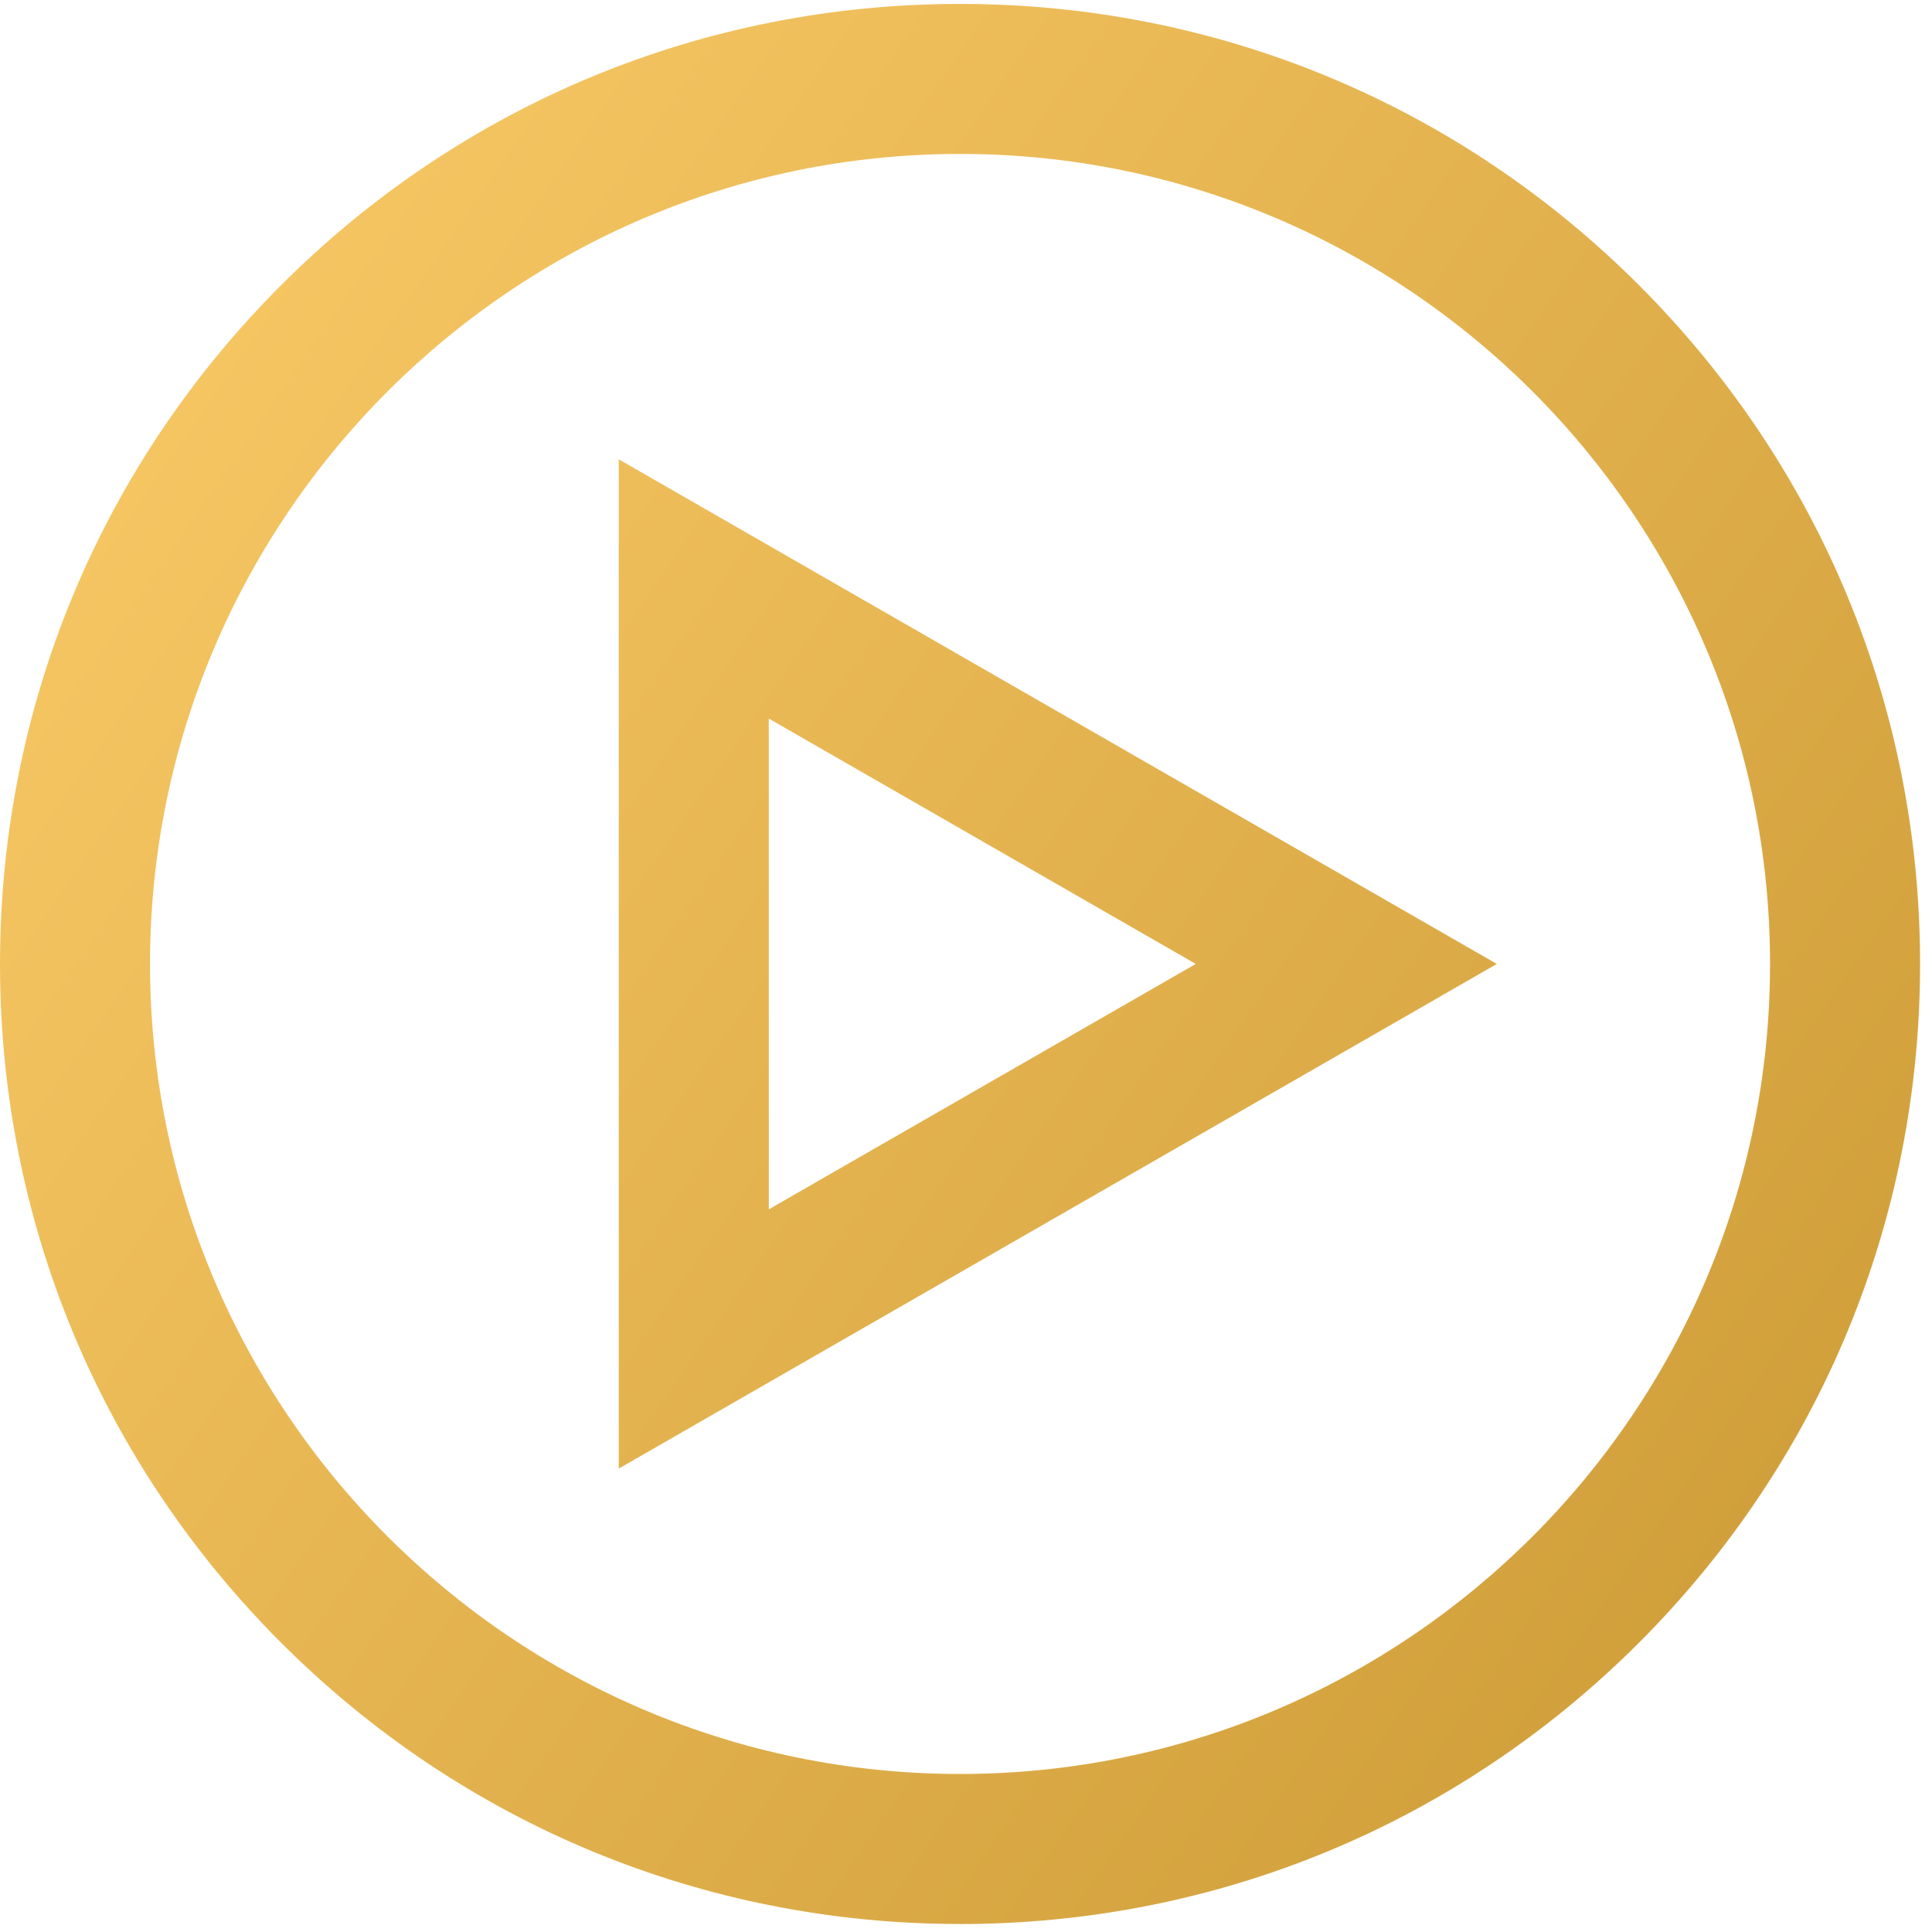 <svg width="81" height="81" fill="none" xmlns="http://www.w3.org/2000/svg"><g clip-path="url(#a)"><path d="M40.25 80.664c-10.751 0-20.859-4.187-28.461-11.789C4.187 61.273 0 51.165 0 40.415c0-10.752 4.187-20.86 11.789-28.462C19.39 4.35 29.499.164 40.25.164c10.751 0 20.859 4.187 28.461 11.789C76.313 19.555 80.5 29.663 80.5 40.414c0 10.751-4.187 20.859-11.789 28.461-7.602 7.602-17.71 11.79-28.461 11.79Zm0-74.21c-18.726 0-33.96 15.234-33.96 33.96s15.234 33.961 33.96 33.961 33.96-15.235 33.96-33.96c0-18.727-15.234-33.962-33.96-33.962ZM25.942 61.57V19.257l36.813 21.157-36.813 21.157Zm6.29-31.445v20.577l17.902-10.289L32.23 30.125Z" fill="url(#b)"/></g><defs><linearGradient id="b" x1="-2.311" y1=".164" x2="93.227" y2="66.139" gradientUnits="userSpaceOnUse"><stop stop-color="#FDCD6B"/><stop offset="1" stop-color="#C99833"/></linearGradient><clipPath id="a"><path fill="#fff" transform="translate(0 .164)" d="M0 0h80.5v80.5H0z"/></clipPath></defs></svg>